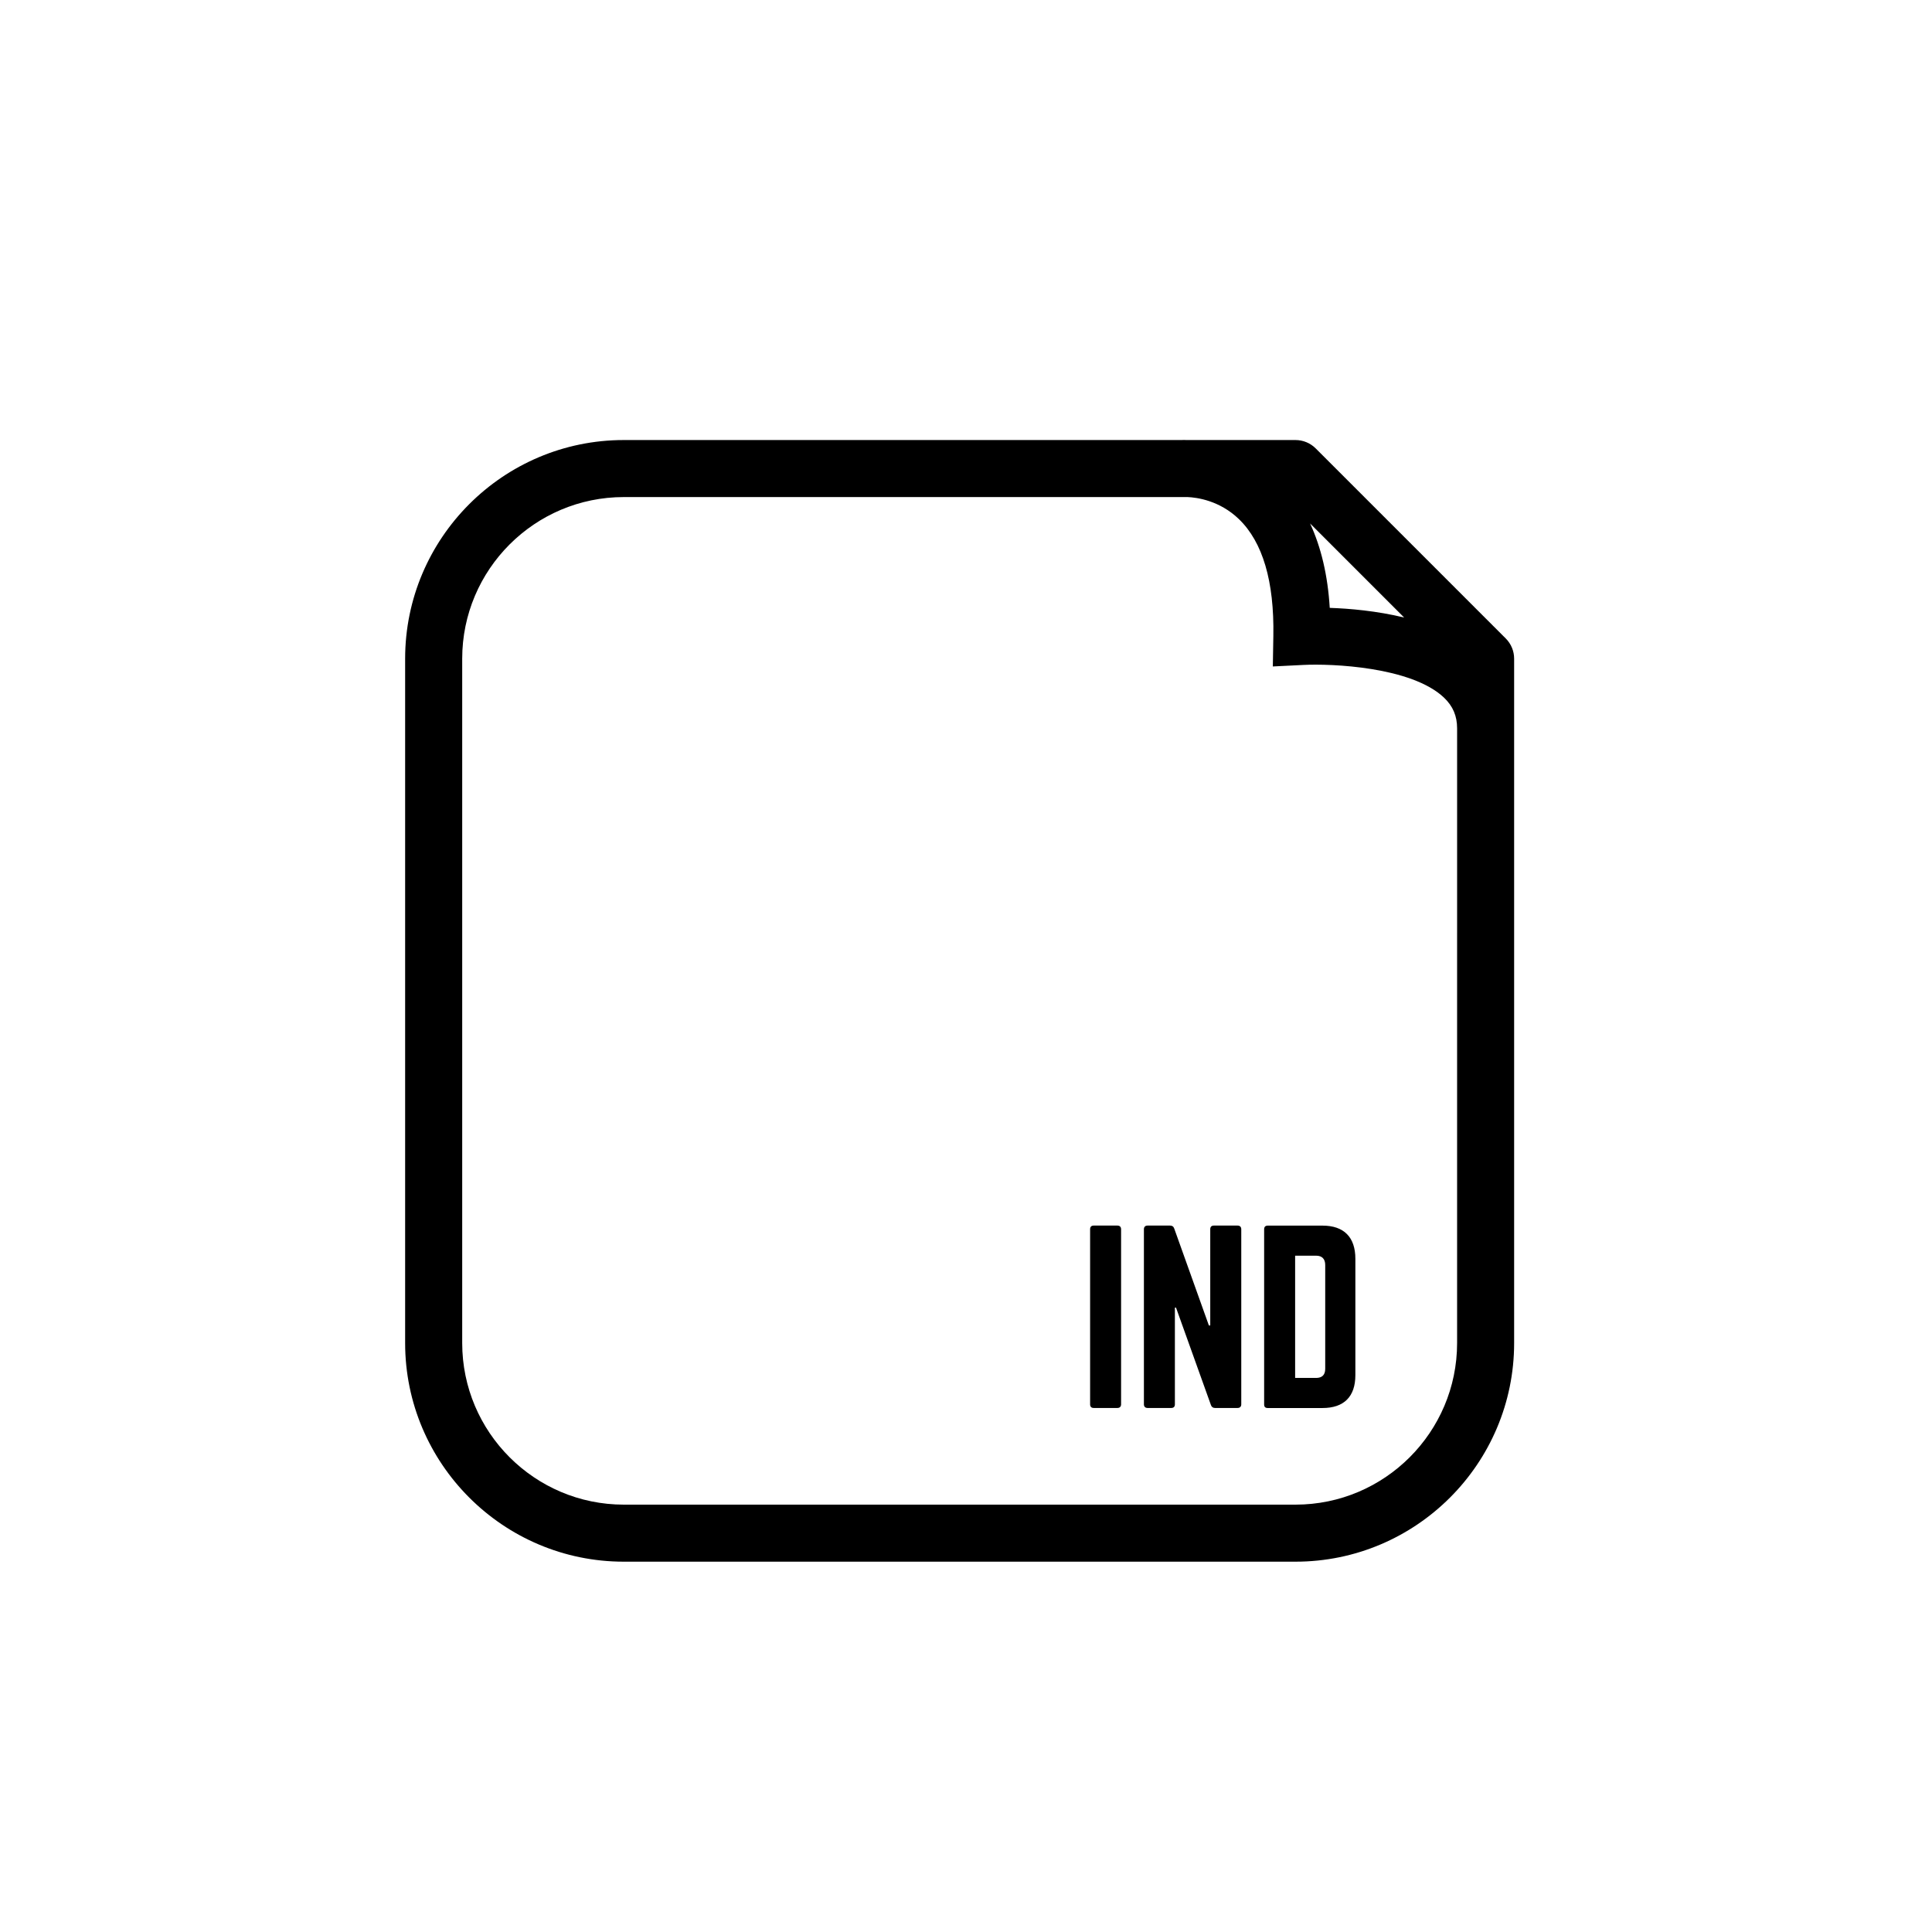 <?xml version="1.0" encoding="UTF-8"?>
<!-- The Best Svg Icon site in the world: iconSvg.co, Visit us! https://iconsvg.co -->
<svg fill="#000000" width="800px" height="800px" version="1.1" viewBox="144 144 512 512" xmlns="http://www.w3.org/2000/svg">
 <g>
  <path d="m543.05 313.21-50.383-50.383c-1.414-1.414-3.34-2.211-5.344-2.211h-28.555c-0.836-0.023-1.465-0.016-1.844 0h-147.62c-31.945 0-57.938 25.992-57.938 57.938v181.37c0 31.945 25.992 57.938 57.938 57.938h178.02c31.945 0 57.938-25.992 57.938-57.938v-181.37c0-2.004-0.797-3.93-2.211-5.344zm-26.934-5.559c-7.254-1.758-14.461-2.383-19.719-2.559-0.523-8.637-2.297-16.078-5.211-22.371zm14.031 192.27c0 23.613-19.211 42.824-42.824 42.824h-178.01c-23.613 0-42.824-19.211-42.824-42.824v-181.37c0-23.613 19.211-42.824 42.824-42.824h149.41c2.418 0.105 8.445 0.871 13.598 5.84 6.316 6.086 9.387 16.512 9.129 30.969l-0.137 8.082 8.082-0.402c7.406-0.383 28.66 0.465 37.293 8.676 2.359 2.258 3.461 4.84 3.461 8.137z"/>
  <path d="m440.14 468.79c0.598 0 0.961 0.359 0.961 0.969v46.406c0 0.598-0.363 0.961-0.961 0.961h-6.289c-0.664 0-0.961-0.363-0.961-0.961v-46.406c0-0.609 0.301-0.969 0.961-0.969z"/>
  <path d="m471.98 468.79c0.605 0 0.969 0.359 0.969 0.969v46.406c0 0.598-0.363 0.961-0.969 0.961h-5.981c-0.543 0-0.91-0.242-1.094-0.785l-9.246-25.801h-0.301v25.625c0 0.598-0.309 0.961-0.961 0.961h-6.289c-0.605 0-0.961-0.363-0.961-0.961v-46.406c0-0.609 0.359-0.969 0.961-0.969h5.984c0.539 0 0.906 0.242 1.09 0.781l9.184 25.684h0.363v-25.496c0-0.609 0.301-0.969 0.961-0.969z"/>
  <path d="m479.01 469.77c0-0.609 0.301-0.969 0.969-0.969h14.5c5.684 0 8.707 3.082 8.707 8.762v30.879c0 5.68-3.023 8.699-8.707 8.699h-14.5c-0.672 0-0.969-0.301-0.969-0.961zm13.773 39.395c1.57 0 2.414-0.785 2.414-2.414v-27.5c0-1.633-0.848-2.481-2.414-2.481h-5.559v32.391z"/>
 </g>
</svg>